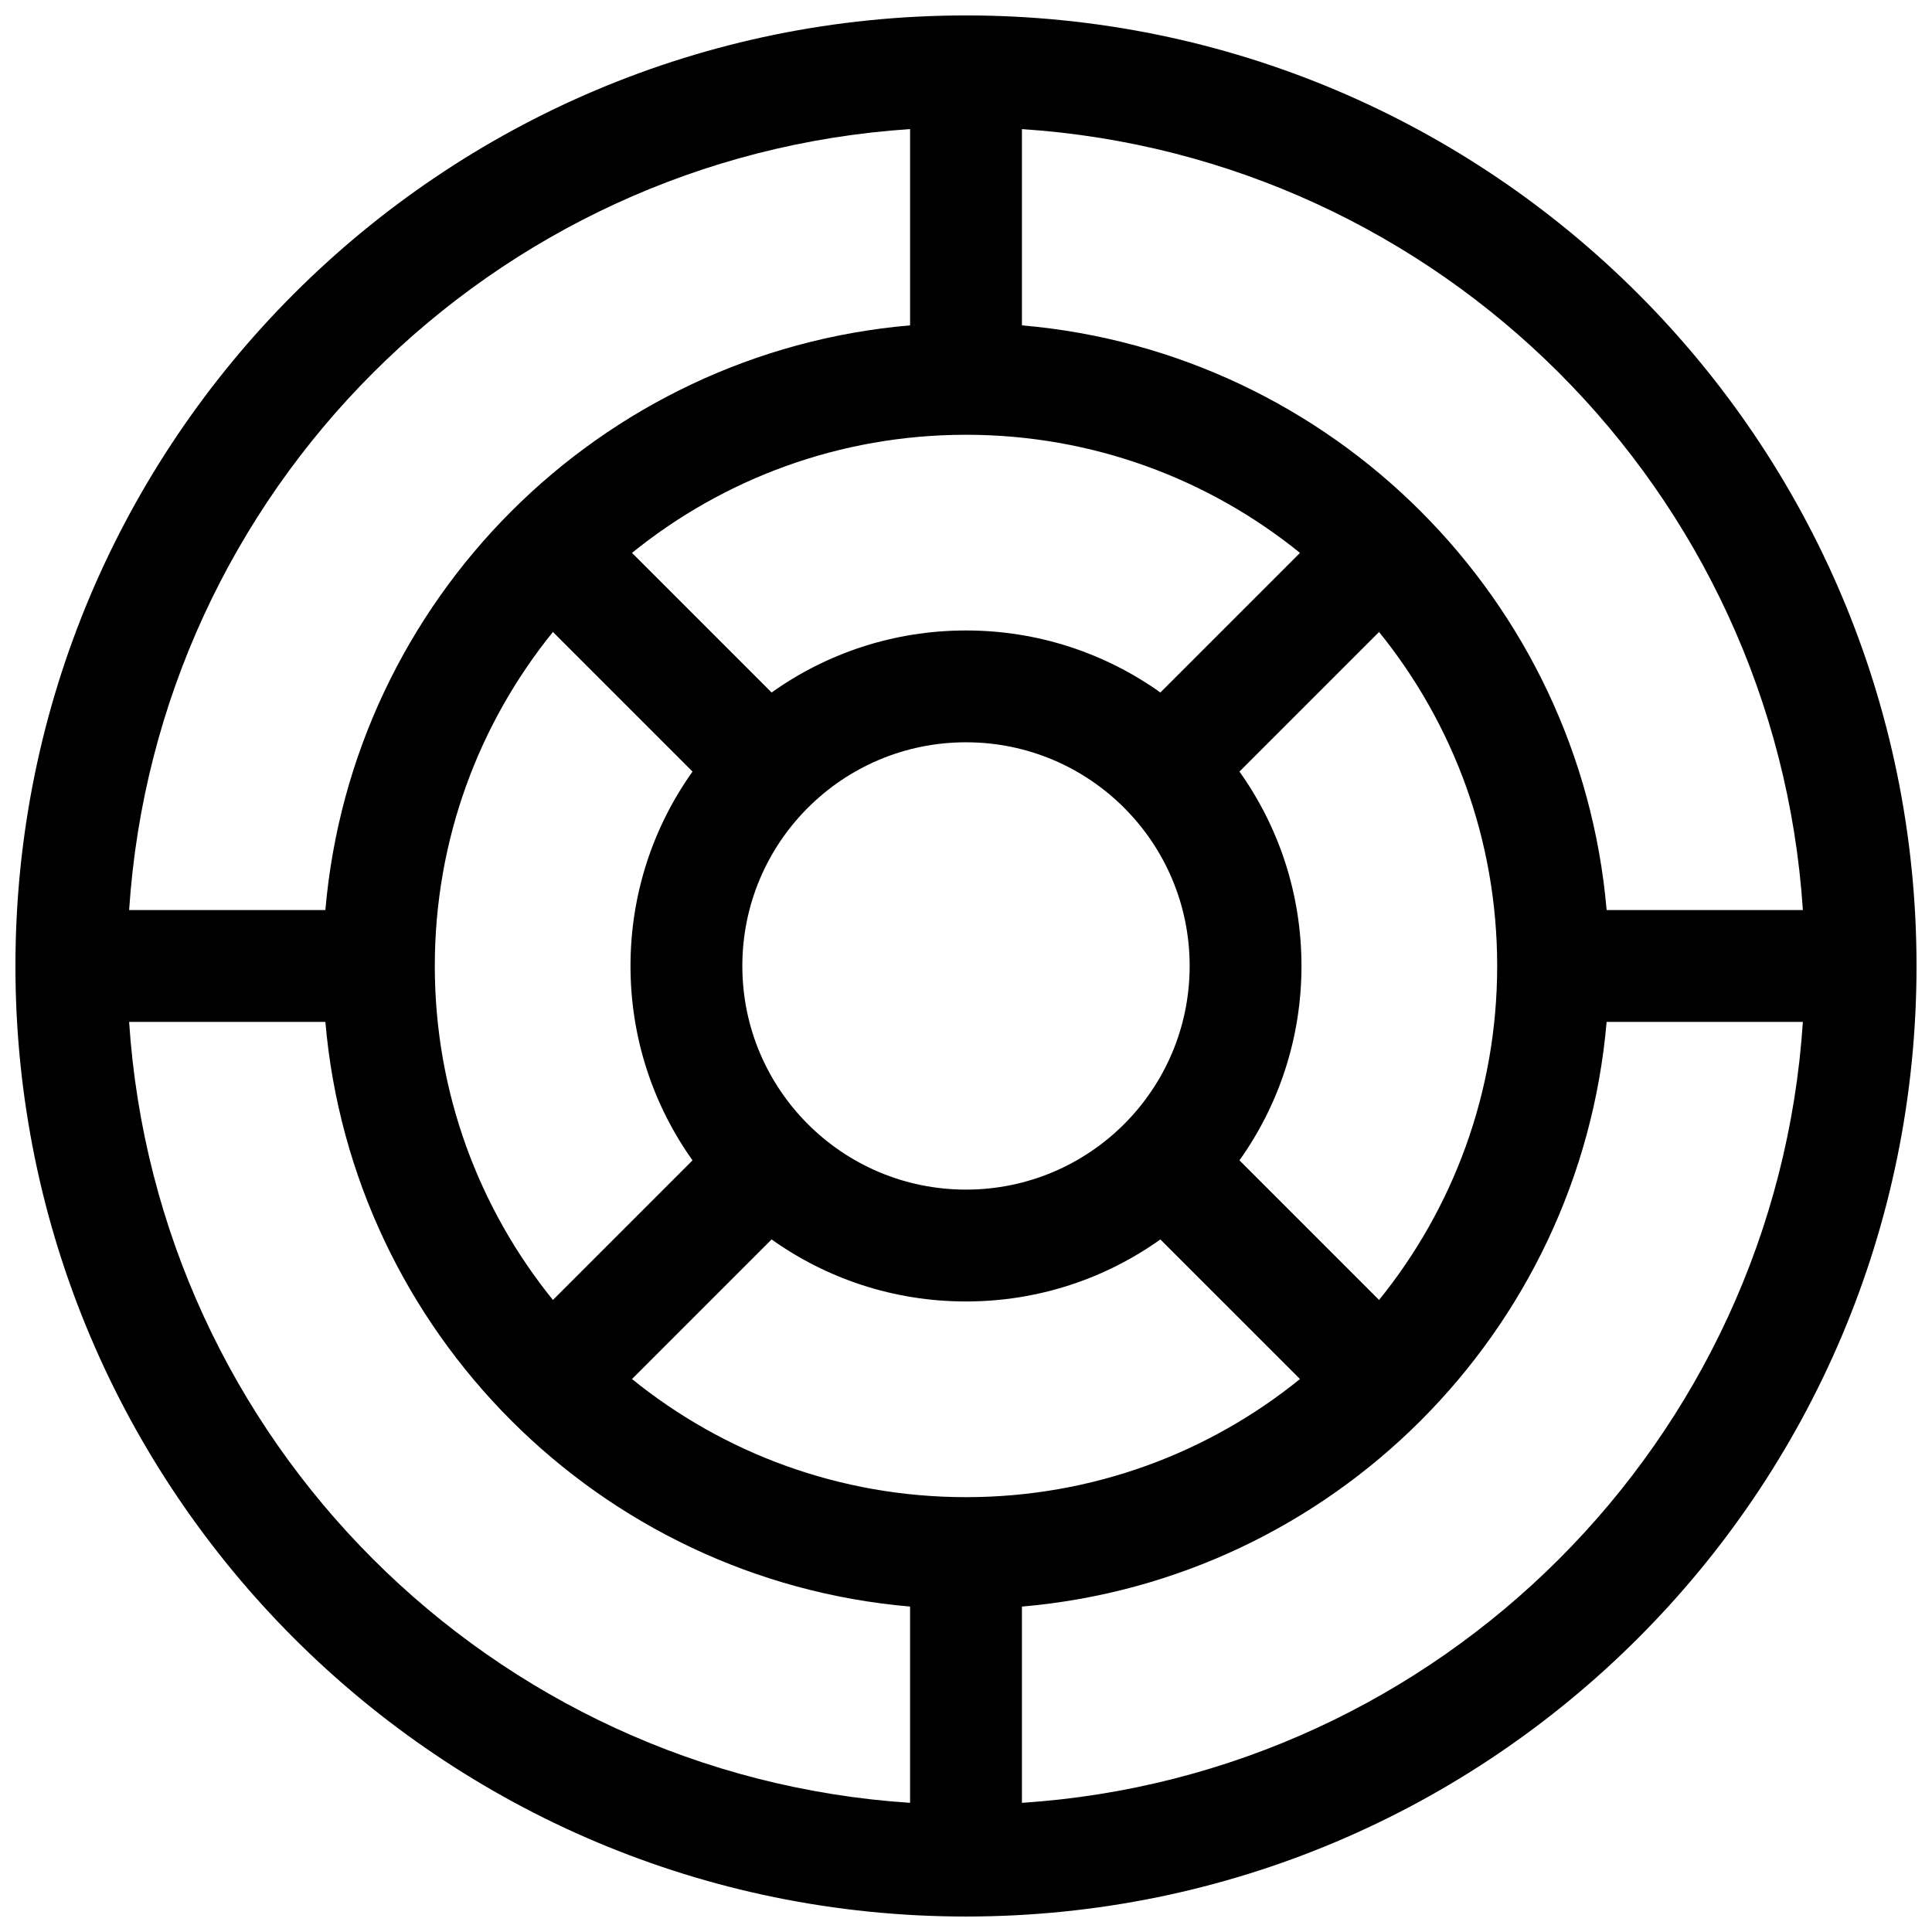 <?xml version="1.0" encoding="UTF-8"?>
<!-- Uploaded to: ICON Repo, www.svgrepo.com, Generator: ICON Repo Mixer Tools -->
<svg width="800px" height="800px" version="1.1" viewBox="144 144 512 512" xmlns="http://www.w3.org/2000/svg">
 <defs>
  <clipPath id="a">
   <path d="m148.09 148.09h503.81v503.81h-503.81z"/>
  </clipPath>
 </defs>
 <g clip-path="url(#a)">
  <path d="m400 651.9c-139.12 0-251.91-112.78-251.91-251.9 0-139.12 112.78-251.91 251.91-251.91 139.12 0 251.9 112.78 251.9 251.91 0 139.12-112.78 251.9-251.9 251.9zm-169.77-237.09h-52.012c7.305 110.95 96.016 199.66 206.96 206.96v-52.012c-82.289-7.09-147.86-72.664-154.95-154.95zm0-29.637c7.09-82.289 72.664-147.86 154.95-154.95v-52.012c-110.95 7.305-199.66 96.016-206.96 206.96zm339.54 29.637c-7.09 82.289-72.664 147.86-154.95 154.95v52.012c110.95-7.301 199.66-96.016 206.96-206.96zm0-29.637h52.012c-7.301-110.95-96.016-199.66-206.96-206.96v52.012c82.289 7.09 147.86 72.664 154.95 154.95zm-118.26 87.289c-14.531 10.352-32.312 16.438-51.512 16.438-19.203 0-36.984-6.086-51.516-16.438l-36.996 36.996c24.18 19.578 54.977 31.305 88.512 31.305s64.328-11.727 88.512-31.305zm20.957-20.957 36.996 37c19.578-24.184 31.305-54.977 31.305-88.512s-11.727-64.332-31.305-88.512l-36.996 36.996c10.352 14.531 16.438 32.312 16.438 51.516 0 19.199-6.086 36.98-16.438 51.512zm-144.94-103.03-36.996-36.996c-19.578 24.18-31.305 54.977-31.305 88.512s11.727 64.328 31.305 88.512l36.996-37c-10.348-14.531-16.438-32.312-16.438-51.512 0-19.203 6.09-36.984 16.438-51.516zm20.957-20.957c14.531-10.348 32.312-16.438 51.516-16.438 19.199 0 36.98 6.09 51.512 16.438l37-36.996c-24.184-19.578-54.977-31.305-88.512-31.305s-64.332 11.727-88.512 31.305zm51.516 131.74c32.734 0 59.27-26.535 59.27-59.27 0-32.738-26.535-59.273-59.27-59.273-32.738 0-59.273 26.535-59.273 59.273 0 32.734 26.535 59.27 59.273 59.27z"/>
 </g>
</svg>